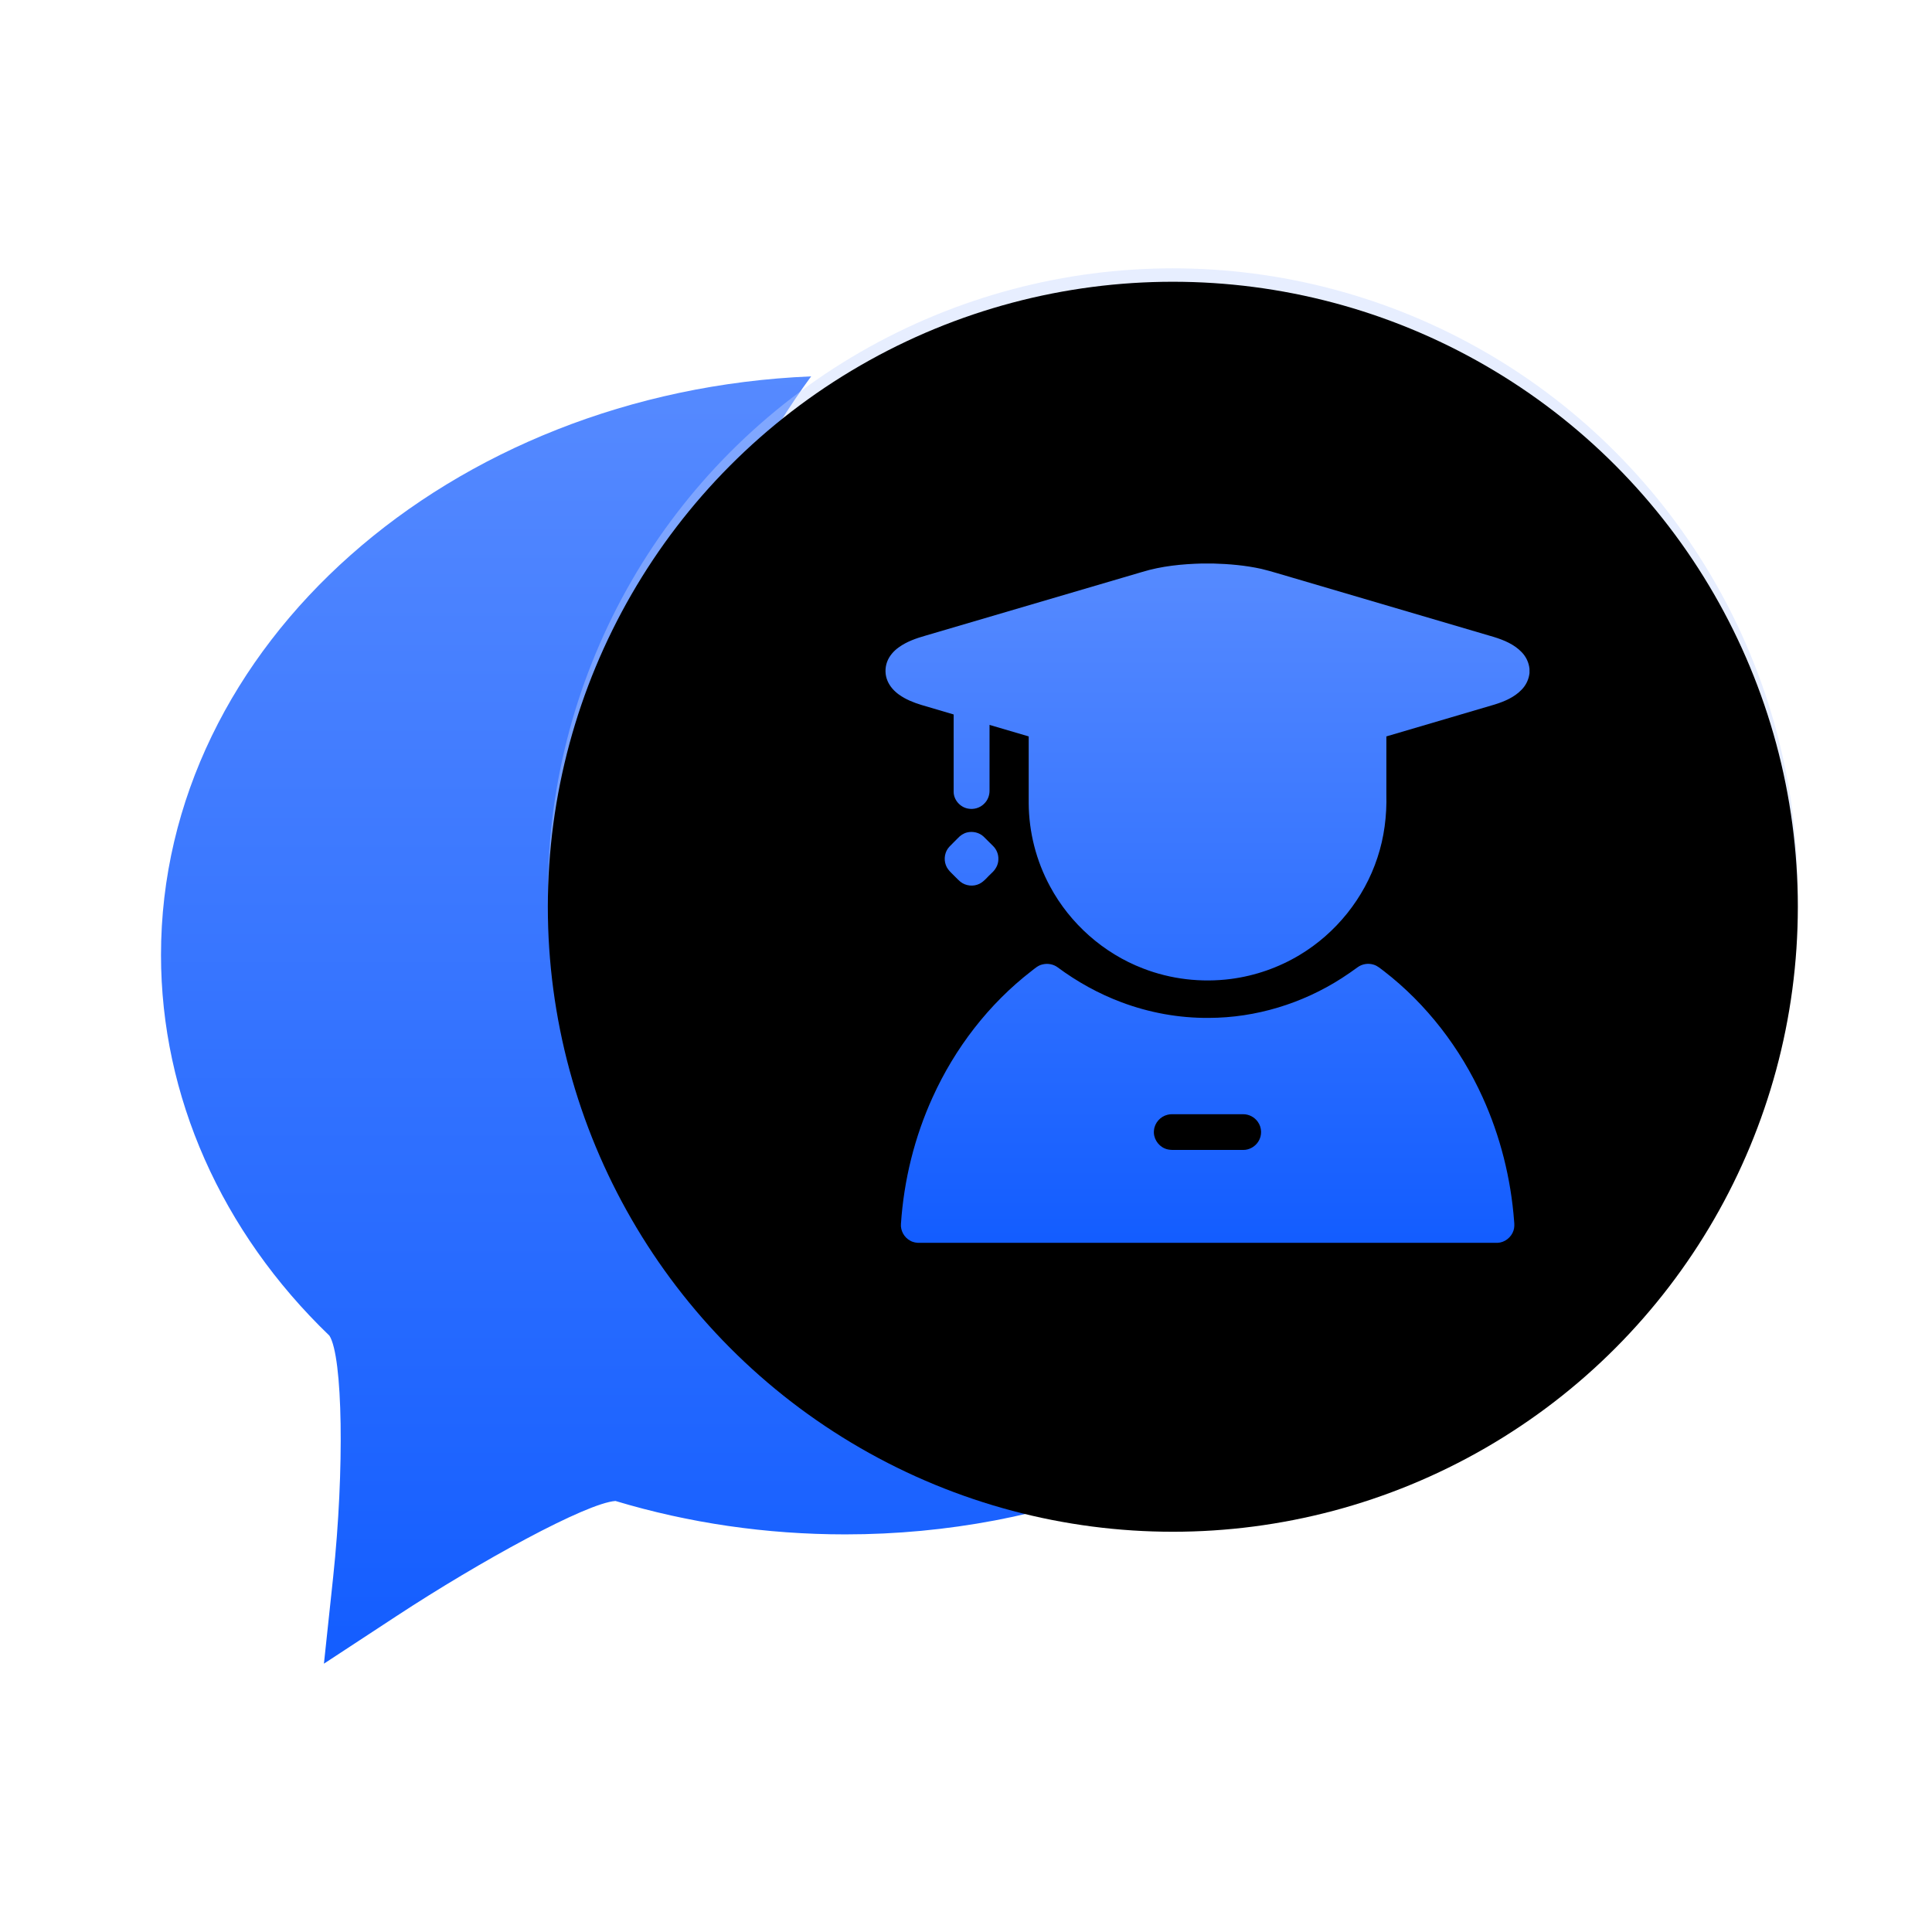 <?xml version="1.0" encoding="UTF-8"?>
<svg width="72px" height="72px" viewBox="0 0 72 72" version="1.1" xmlns="http://www.w3.org/2000/svg" xmlns:xlink="http://www.w3.org/1999/xlink">
    <title>Artboard</title>
    <defs>
        <linearGradient x1="50%" y1="0%" x2="50%" y2="100%" id="linearGradient-1">
            <stop stop-color="#568AFF" offset="0%"></stop>
            <stop stop-color="#135DFF" offset="100%"></stop>
        </linearGradient>
        <circle id="path-2" cx="37.708" cy="23.292" r="23.292"></circle>
        <filter x="-0.5%" y="-0.5%" width="101.1%" height="101.1%" filterUnits="objectBoundingBox" id="filter-3">
            <feOffset dx="0" dy="0.5" in="SourceAlpha" result="shadowOffsetInner1"></feOffset>
            <feComposite in="shadowOffsetInner1" in2="SourceAlpha" operator="arithmetic" k2="-1" k3="1" result="shadowInnerInner1"></feComposite>
            <feColorMatrix values="0 0 0 0 1   0 0 0 0 1   0 0 0 0 1  0 0 0 0.391 0" type="matrix" in="shadowInnerInner1"></feColorMatrix>
        </filter>
        <linearGradient x1="50%" y1="0%" x2="50%" y2="100%" id="linearGradient-4">
            <stop stop-color="#568AFF" offset="0%"></stop>
            <stop stop-color="#135DFF" offset="100%"></stop>
        </linearGradient>
    </defs>
    <g id="Artboard" stroke="none" stroke-width="1" fill="none" fill-rule="evenodd">
        <g id="Group-16-Copy-2" transform="translate(6, 10)">
            <path d="M19,20 C19,31.465 26.146,41.261 36.228,45.177 C32.965,46.463 29.33,47.182 25.5,47.182 C22.558,47.182 19.678,46.762 16.937,45.937 C15.846,46.014 11.88,48.19 8.783,50.222 L8.783,50.222 L6.072,52 L6.416,48.77 C6.842,44.759 6.776,40.556 6.276,39.776 C2.249,35.904 0,30.843 0,25.59 C0,14.047 10.756,4.589 24.229,4.026 C20.942,8.501 19,14.024 19,20 Z" id="Combined-Shape" fill="url(#linearGradient-1)"></path>
            <g id="Oval">
                <use fill-opacity="0.4" fill="#C3D6FF" fill-rule="evenodd" xlink:href="#path-2"></use>
                <use fill="black" fill-opacity="1" filter="url(#filter-3)" xlink:href="#path-2"></use>
            </g>
            <g id="Group" transform="translate(27, 11)" fill="url(#linearGradient-4)">
                <path d="M18.191,14.95 C18.34,14.993 18.455,15.105 18.578,15.193 C20.167,16.422 21.423,18.062 22.251,19.889 C22.912,21.343 23.307,22.918 23.427,24.512 C23.439,24.627 23.442,24.744 23.405,24.856 C23.324,25.113 23.075,25.308 22.806,25.317 L1.294,25.317 C1.165,25.322 1.034,25.302 0.922,25.237 C0.696,25.119 0.553,24.859 0.576,24.607 C0.685,22.981 1.082,21.372 1.758,19.889 C2.588,18.059 3.848,16.416 5.443,15.185 C5.566,15.09 5.689,14.976 5.849,14.942 C6.041,14.893 6.256,14.93 6.416,15.05 C7.146,15.591 7.948,16.035 8.798,16.353 C9.834,16.742 10.942,16.943 12.05,16.934 C13.799,16.931 15.534,16.399 17.003,15.454 C17.206,15.325 17.404,15.185 17.601,15.042 C17.77,14.921 17.994,14.887 18.191,14.95 Z M10.51,20.544 C10.244,20.607 10.032,20.845 10.006,21.117 C9.969,21.4 10.144,21.687 10.404,21.798 C10.573,21.875 10.765,21.85 10.945,21.855 L13.336,21.855 C13.562,21.855 13.779,21.729 13.897,21.538 C14.037,21.32 14.029,21.022 13.877,20.81 C13.757,20.636 13.55,20.524 13.336,20.524 L10.805,20.524 C10.708,20.524 10.607,20.518 10.51,20.544 Z M12.202,0 C12.806,0.017 13.413,0.069 14.006,0.2 C14.404,0.295 14.793,0.424 15.188,0.535 C17.682,1.268 20.175,2.001 22.669,2.737 C23.05,2.854 23.436,3.015 23.714,3.31 C23.874,3.476 23.977,3.696 24,3.928 L24,4.085 C23.974,4.317 23.871,4.535 23.708,4.701 C23.439,4.984 23.067,5.142 22.7,5.256 C21.358,5.654 20.012,6.046 18.666,6.444 L18.666,8.6 C18.686,9.399 18.586,10.206 18.331,10.968 C17.839,12.468 16.791,13.776 15.434,14.589 C14.653,15.059 13.777,15.365 12.872,15.483 C11.77,15.626 10.63,15.494 9.594,15.09 C8.125,14.526 6.877,13.421 6.133,12.036 C5.617,11.085 5.342,10.009 5.337,8.929 L5.337,6.444 L3.877,6.015 L3.877,8.46 C3.88,8.64 3.811,8.823 3.679,8.949 C3.525,9.11 3.287,9.178 3.069,9.133 C2.777,9.078 2.54,8.806 2.54,8.509 L2.54,5.626 C2.139,5.505 1.738,5.391 1.337,5.271 C1.045,5.182 0.756,5.067 0.504,4.887 C0.324,4.758 0.166,4.586 0.078,4.38 C-0.02,4.157 -0.025,3.894 0.06,3.665 C0.143,3.441 0.307,3.258 0.496,3.123 C0.793,2.909 1.143,2.788 1.492,2.688 L9.565,0.315 L9.565,0.315 C10.29,0.094 11.048,0.02 11.801,0 L12.202,0 Z M3.653,10.175 C3.774,10.292 3.888,10.41 4.008,10.527 C4.143,10.659 4.217,10.848 4.206,11.036 C4.203,11.231 4.097,11.412 3.954,11.538 C3.805,11.672 3.685,11.844 3.504,11.935 C3.278,12.05 2.989,12.018 2.792,11.861 C2.674,11.761 2.571,11.643 2.46,11.538 C2.371,11.452 2.288,11.354 2.248,11.237 C2.162,11.008 2.213,10.733 2.379,10.556 C2.482,10.447 2.591,10.344 2.694,10.238 C2.786,10.138 2.903,10.057 3.038,10.023 C3.25,9.971 3.49,10.023 3.653,10.175 Z" id="Combined-Shape"></path>
            </g>
        </g>
    </g>
</svg>